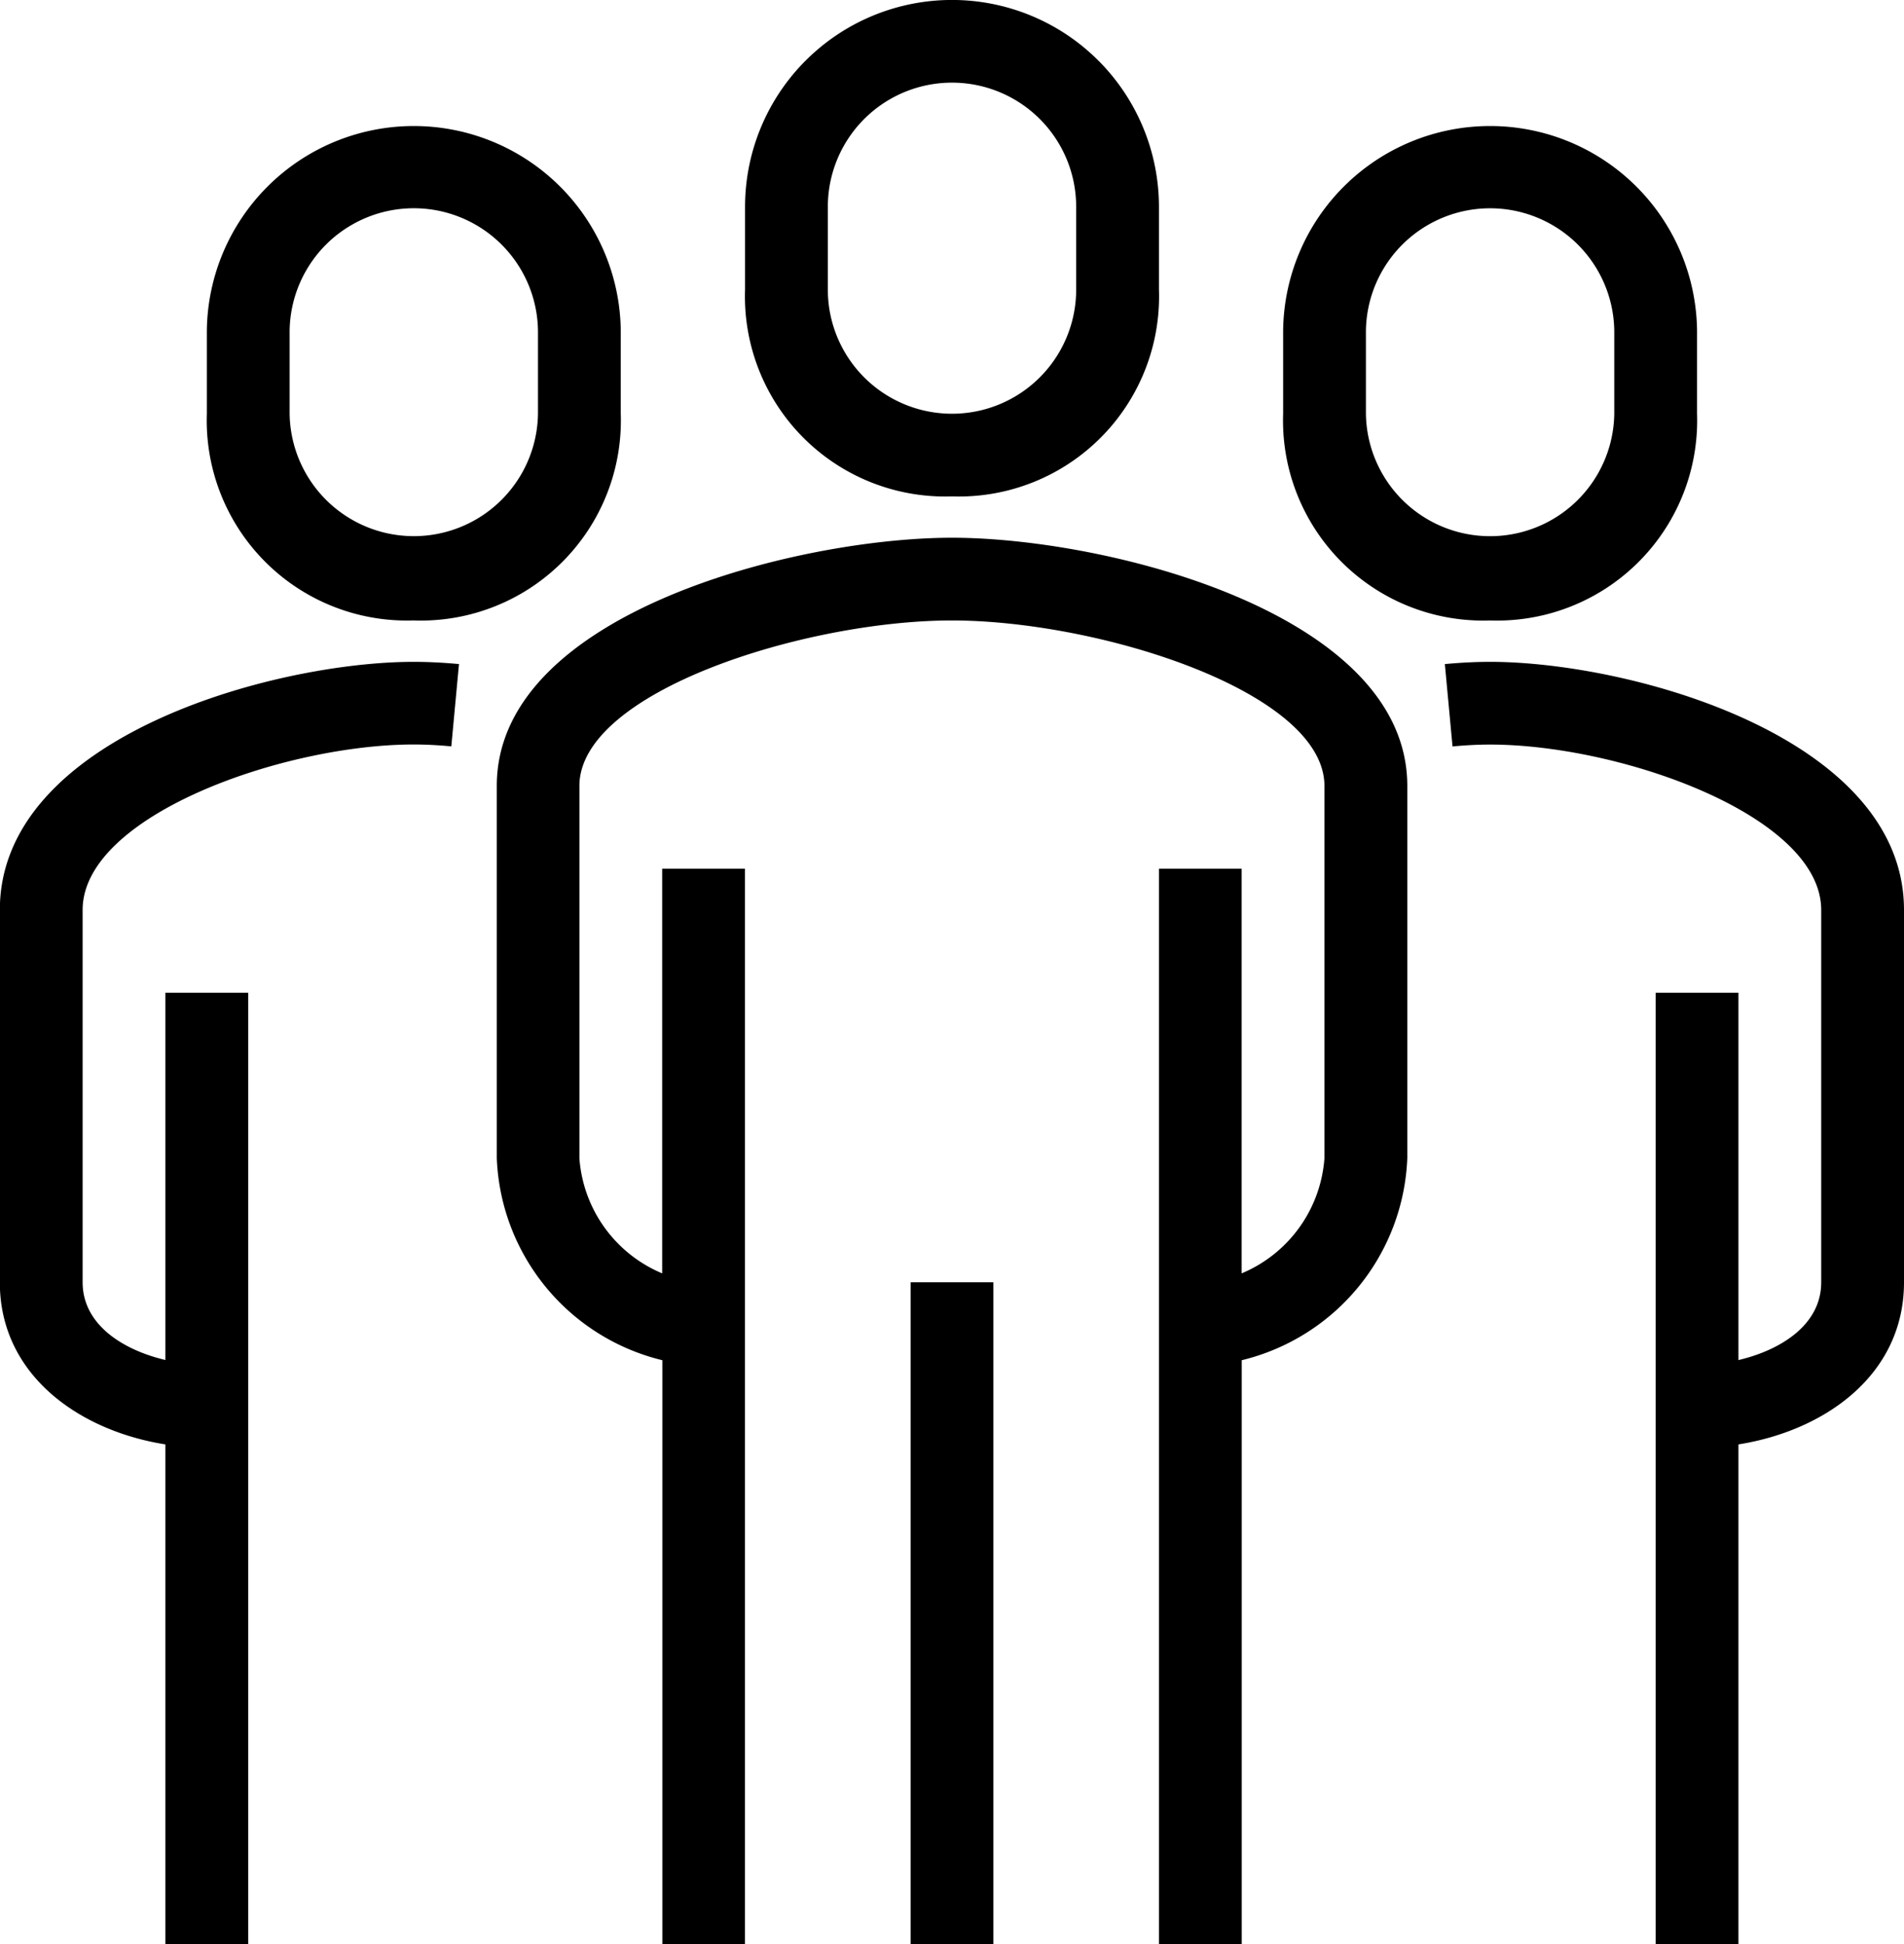 <svg xmlns="http://www.w3.org/2000/svg" width="94" height="96" viewBox="0 0 94 96">
  <defs>
    <style>
      .cls-1 {
        fill-rule: evenodd;
      }
    </style>
  </defs>
  <path id="People.svg" class="cls-1" d="M853.826,743.323V768h-4.087V721.021h4.087v18.138c2.078-.49,4.087-1.731,4.087-3.84V716.936c0-4.661-9.918-8.17-16.348-8.17-0.573,0-1.2.031-1.854,0.093l-0.379-4.067c0.79-.074,1.541-0.111,2.233-0.111,6.9,0,20.435,3.7,20.435,12.255v18.383C862,739.9,858.082,742.651,853.826,743.323Zm-12.261-40.685a9.879,9.879,0,0,1-10.217-10.212V688.34a10.218,10.218,0,0,1,20.435,0v4.086A9.88,9.88,0,0,1,841.565,702.638Zm6.131-14.3a6.131,6.131,0,0,0-12.261,0v4.086a6.131,6.131,0,0,0,12.261,0V688.34ZM815,696.511A9.88,9.88,0,0,1,804.783,686.3v-4.085a10.217,10.217,0,0,1,20.434,0V686.3A9.88,9.88,0,0,1,815,696.511Zm6.13-14.3a6.13,6.13,0,0,0-12.26,0V686.3a6.13,6.13,0,0,0,12.26,0v-4.085Zm-32.7,20.425a9.88,9.88,0,0,1-10.218-10.212V688.34a10.218,10.218,0,0,1,20.435,0v4.086A9.879,9.879,0,0,1,788.435,702.638Zm6.13-14.3a6.131,6.131,0,0,0-12.261,0v4.086a6.131,6.131,0,0,0,12.261,0V688.34Zm-3.9,16.452-0.379,4.067c-0.659-.062-1.281-0.093-1.854-0.093-6.43,0-16.348,3.509-16.348,8.17v18.383c0,2.109,2.009,3.35,4.087,3.84V721.021h4.087V768h-4.087V743.323c-4.256-.672-8.174-3.426-8.174-8V716.936c0-8.554,13.532-12.255,20.435-12.255C789.127,704.681,789.878,704.718,790.668,704.792ZM815,698.553c7.593,0,22.478,3.7,22.478,12.256v18.382a10.7,10.7,0,0,1-8.174,9.975V768h-4.087V714.894H829.3v19.984a6.684,6.684,0,0,0,4.087-5.687V710.809c0-4.662-11.157-8.171-18.391-8.171s-18.391,3.509-18.391,8.171v18.382a6.684,6.684,0,0,0,4.087,5.687V714.894h4.087V768H800.7V739.166a10.7,10.7,0,0,1-8.174-9.975V710.809C792.522,702.254,807.407,698.553,815,698.553ZM817.043,768h-4.086V735.319h4.086V768Z" transform="translate(-768 -672)"/>
</svg>

